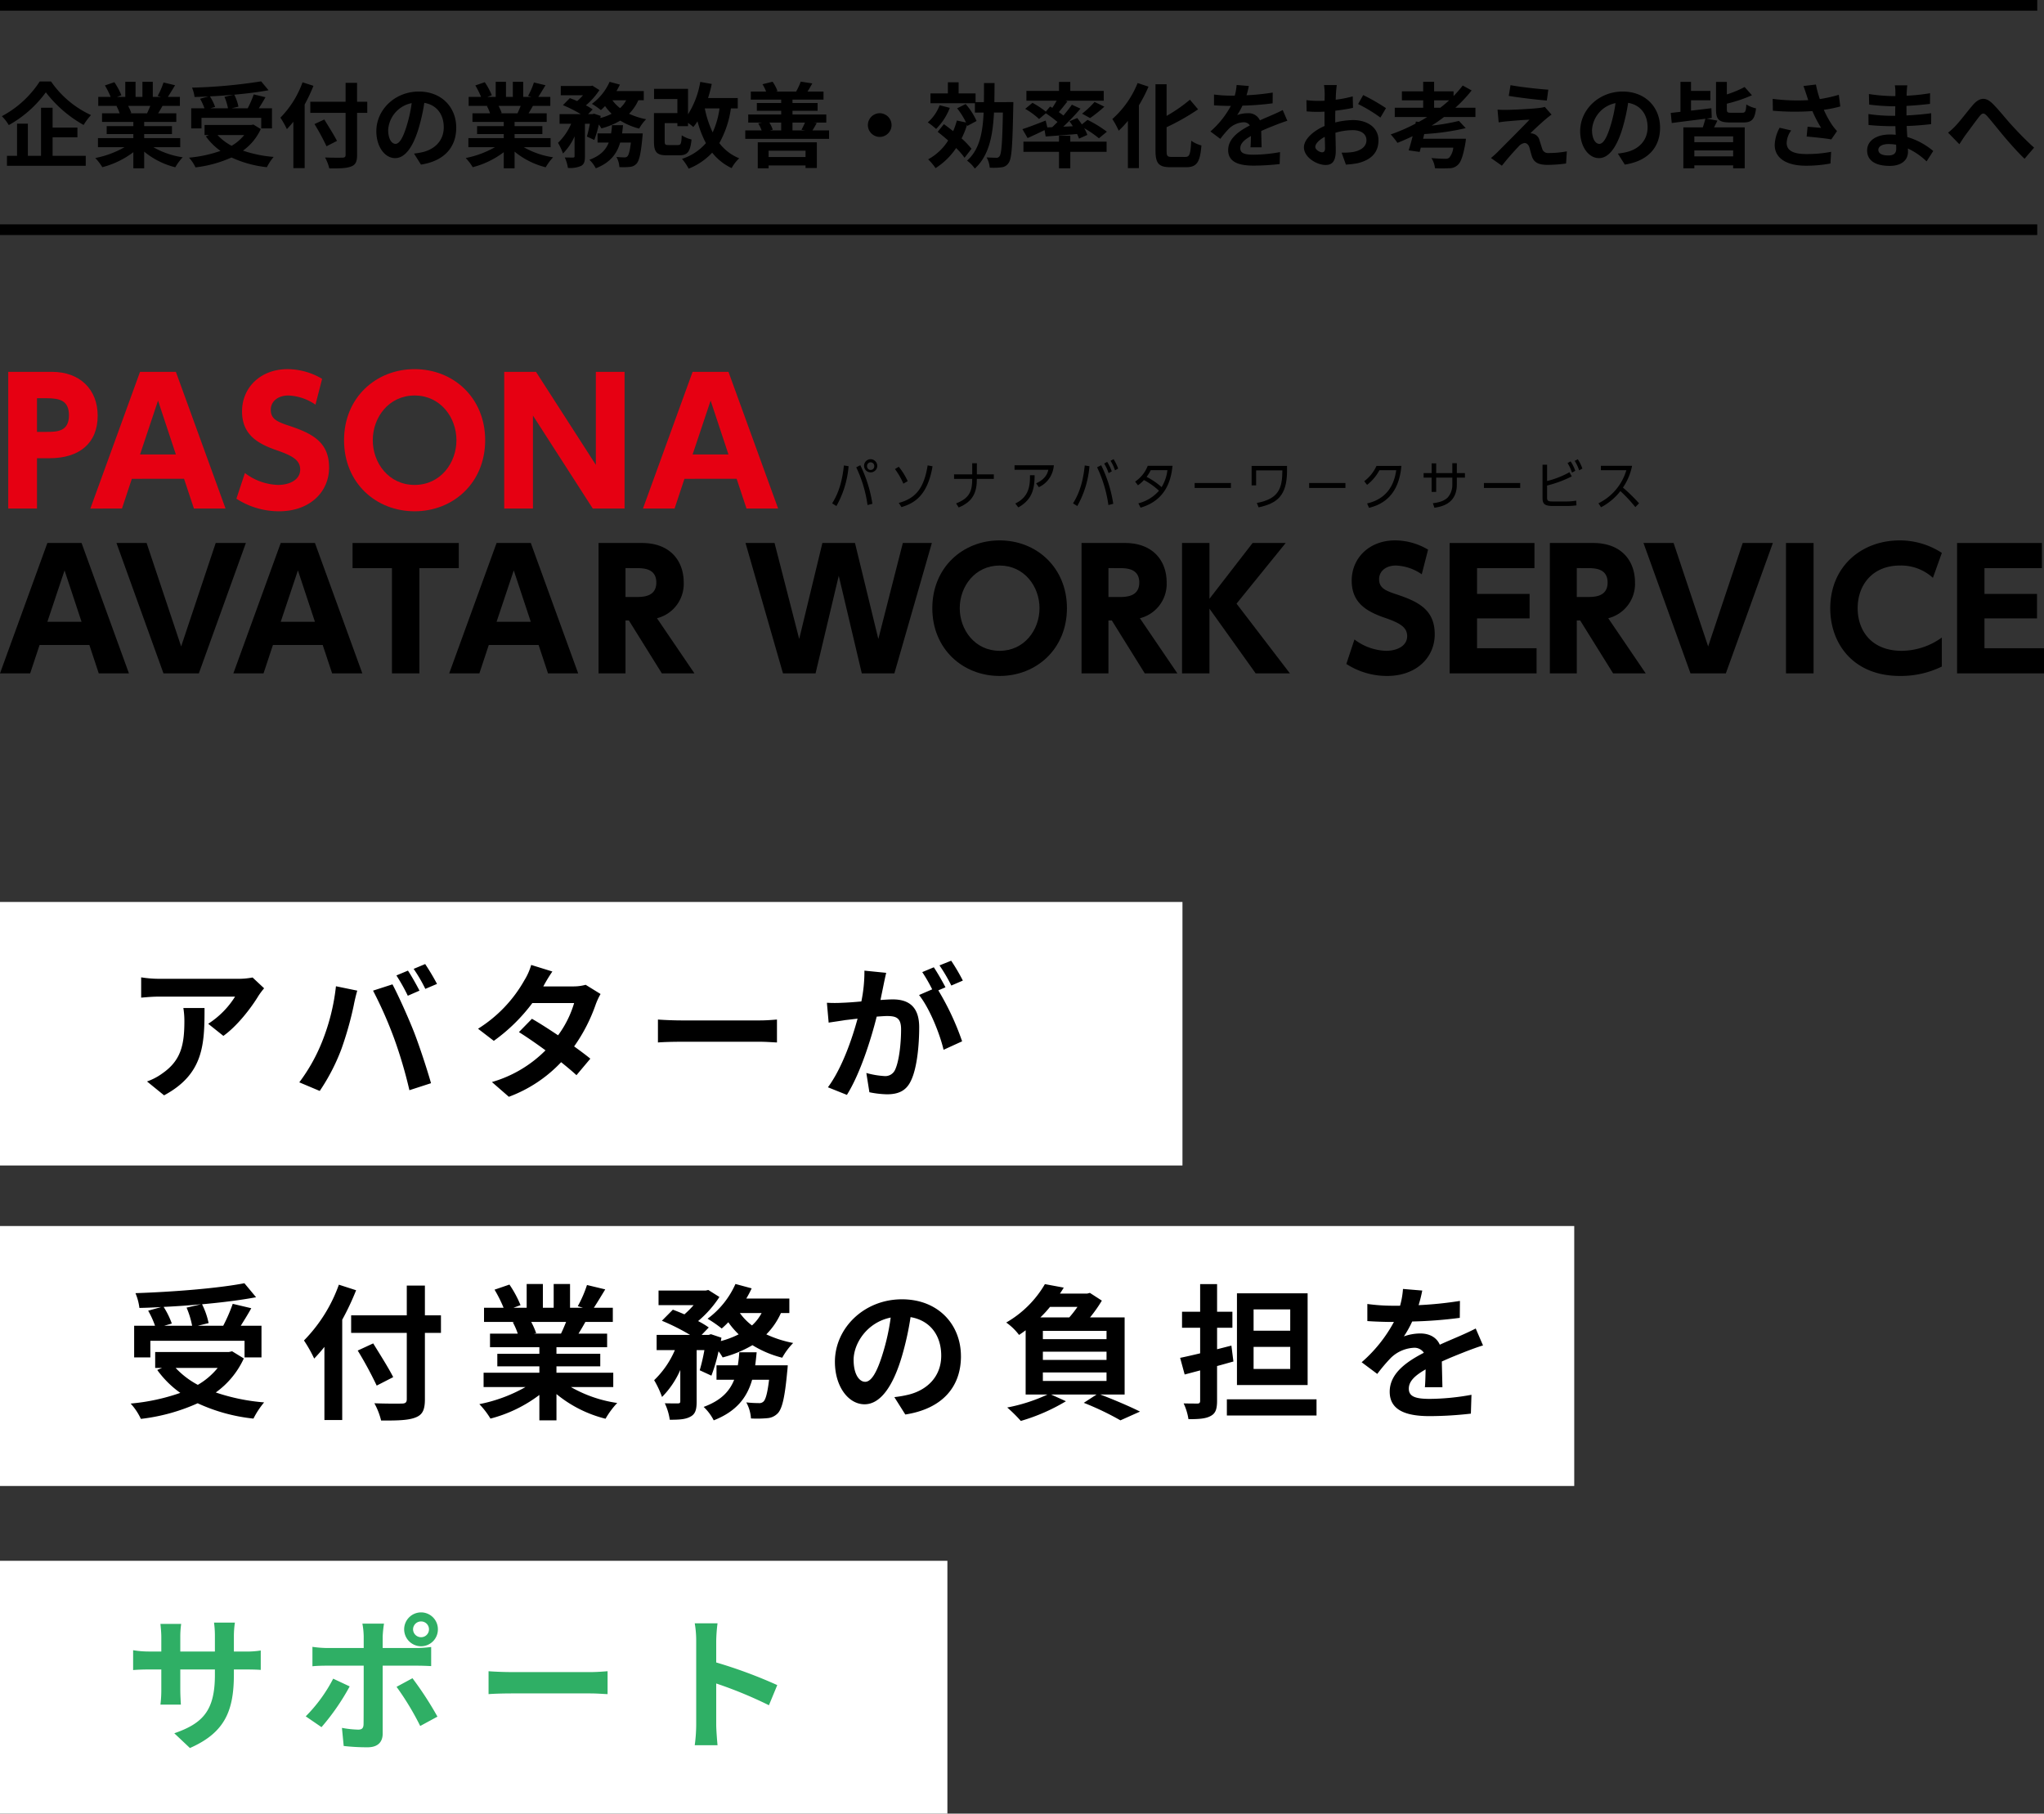 <svg xmlns="http://www.w3.org/2000/svg" xmlns:xlink="http://www.w3.org/1999/xlink" width="573.895" height="509.28" viewBox="0 0 573.895 509.28">
  <rect x="0" y="0" width="573.895" height="509.28" fill="#333333" stroke="none"/>
  <defs>
    <clipPath id="clip-path">
      <rect id="長方形_778" data-name="長方形 778" width="573.895" height="86.156" fill="#e60012"/>
    </clipPath>
  </defs>
  <g id="グループ_4757" data-name="グループ 4757" transform="translate(-347 -209.22)">
    <path id="パス_2977" data-name="パス 2977" d="M0,0H332V74H0Z" transform="translate(347 462.5)" fill="#fff"/>
    <path id="パス_2978" data-name="パス 2978" d="M39.155-27.757l-3.239-3.034a21.145,21.145,0,0,1-4.182.369H9.635a32.5,32.5,0,0,1-5-.41v5.7c1.927-.164,3.28-.287,5-.287H31a24.382,24.382,0,0,1-7.544,7.626l4.264,3.4c4.018-2.87,7.913-8.036,9.84-11.234A20.643,20.643,0,0,1,39.155-27.757ZM22.427-22.222H16.482a22.729,22.729,0,0,1,.287,3.69c0,6.724-.984,11.07-6.191,14.678A16.2,16.2,0,0,1,6.273-1.6L11.07,2.3C22.222-3.69,22.427-12.054,22.427-22.222Zm57.113-10.5L76.3-31.365a51.868,51.868,0,0,1,3.2,5.7l3.28-1.435C82-28.618,80.565-31.2,79.54-32.718Zm4.838-1.845L81.139-33.21a42.729,42.729,0,0,1,3.28,5.617l3.28-1.394A64.131,64.131,0,0,0,84.378-34.563ZM55.432-12.751a49.4,49.4,0,0,1-6.4,11.4l5.74,2.419A56.371,56.371,0,0,0,60.844-10.66,95.459,95.459,0,0,0,64.329-23c.164-.9.615-2.911.984-4.1l-5.986-1.23A59.077,59.077,0,0,1,55.432-12.751Zm20.254-.861A126.683,126.683,0,0,1,79.95.861l6.068-1.968C84.87-5.166,82.7-11.726,81.262-15.416c-1.558-3.977-4.387-10.291-6.068-13.448L69.741-27.1A114.853,114.853,0,0,1,75.686-13.612Zm44.4-18.86-5.945-1.845a16.969,16.969,0,0,1-1.886,4.264A38.069,38.069,0,0,1,99.22-16.4l4.428,3.4a49.312,49.312,0,0,0,10.824-10.619H126.2a29.1,29.1,0,0,1-4.51,9.061c-2.583-1.722-5.166-3.4-7.339-4.633L110.7-15.457c2.091,1.312,4.8,3.157,7.462,5.125a34.831,34.831,0,0,1-15.047,8.9l4.756,4.141a38.578,38.578,0,0,0,14.678-9.717c1.681,1.353,3.2,2.624,4.305,3.649l3.895-4.633c-1.189-.984-2.788-2.173-4.551-3.444a46.949,46.949,0,0,0,6.068-11.808,19.288,19.288,0,0,1,1.353-2.911l-4.182-2.583a13.018,13.018,0,0,1-3.567.451h-8.323A44.168,44.168,0,0,1,120.089-32.472Zm29.643,13.489v6.437c1.517-.123,4.264-.2,6.6-.2H178.35c1.722,0,3.813.164,4.8.2v-6.437c-1.066.082-2.87.246-4.8.246H156.333C154.2-18.737,151.208-18.86,149.732-18.983ZM213.815-32.1l-6.109-.615a41.726,41.726,0,0,1-.861,8.651c-2.091.2-4.018.328-5.289.369a39.148,39.148,0,0,1-4.387,0l.492,5.576c1.271-.2,3.4-.492,4.592-.7.738-.082,2.05-.246,3.526-.41-1.517,5.617-4.346,13.9-8.323,19.27l5.33,2.132c3.772-6.027,6.806-15.744,8.364-21.976,1.189-.082,2.214-.164,2.87-.164,2.542,0,3.977.451,3.977,3.731,0,4.059-.574,9.02-1.681,11.357a3.007,3.007,0,0,1-3.075,1.763,23.692,23.692,0,0,1-5-.861l.861,5.412a26.944,26.944,0,0,0,4.92.574c3.116,0,5.371-.9,6.724-3.772,1.763-3.567,2.337-10.209,2.337-15.047,0-5.9-3.075-7.831-7.421-7.831-.861,0-2.05.082-3.444.164.287-1.476.615-2.993.861-4.223C213.282-29.725,213.569-31.037,213.815-32.1Zm18.245-3.4-3.28,1.312a46.372,46.372,0,0,1,3.321,5.658l3.239-1.394A54.54,54.54,0,0,0,232.06-35.506Zm-4.879,1.845-3.239,1.353a45.33,45.33,0,0,1,2.788,4.838l-3.69,1.6c2.911,3.608,5.822,10.824,6.888,15.375l5.207-2.378a74.4,74.4,0,0,0-6.683-14.309l2.009-.861C229.682-29.561,228.206-32.144,227.181-33.661Z" transform="translate(382 514.5)"/>
    <g id="グループ_3011" data-name="グループ 3011" transform="translate(347 312.88)">
      <g id="グループ_1075" data-name="グループ 1075" transform="translate(0 0)" clip-path="url(#clip-path)">
        <path id="パス_1213" data-name="パス 1213" d="M215.077,35.684c1.116-1.851,2.688-4.73,3.289-10.648l1.322.206a27.262,27.262,0,0,1-3.422,11.191Zm9.928.47a35.9,35.9,0,0,0-3.172-10.6l1.145-.588A37.247,37.247,0,0,1,226.371,35.8Zm2.732-10.942a1.853,1.853,0,1,1-1.851-1.939,1.9,1.9,0,0,1,1.851,1.939m-2.865.014a1.015,1.015,0,1,0,2.027,0,1.015,1.015,0,1,0-2.027,0" transform="translate(18.572 2.01)"/>
        <path id="パス_1214" data-name="パス 1214" d="M233.666,30.009a19.784,19.784,0,0,0-2.364-4.1l1.072-.646a18.837,18.837,0,0,1,2.512,4.039Zm-1.292,5.4c4.876-1.263,7.137-4.362,8.106-10.53l1.381.249c-1.483,8.7-5.536,10.457-8.723,11.471Z" transform="translate(19.973 2.149)"/>
        <path id="パス_1215" data-name="パス 1215" d="M257.742,27.444v1.278h-4.758c0,3.775-1.1,6.389-5.111,8.019l-.72-1.146c3.98-1.5,4.525-3.745,4.525-6.873h-5.1V27.444h5.1V24.316h1.307v3.128Z" transform="translate(21.292 2.1)"/>
        <path id="パス_1216" data-name="パス 1216" d="M268.276,29.91c2.762-1.219,3.261-3.041,3.423-3.8h-9.488V24.843h11.03A7.312,7.312,0,0,1,269.04,31Zm-5.845,5.669c3.892-1.865,4.142-5.1,4.112-7.93h1.308c-.015,3.745-.646,6.829-4.582,9.032Z" transform="translate(22.642 2.146)"/>
        <path id="パス_1217" data-name="パス 1217" d="M277.328,35.686c1.116-1.85,2.688-4.729,3.289-10.647l1.322.205a27.286,27.286,0,0,1-3.422,11.192Zm9.928.47a35.888,35.888,0,0,0-3.173-10.6l1.146-.588A37.247,37.247,0,0,1,288.622,35.8Zm.059-8.973a12.845,12.845,0,0,0-1.248-2.688l.852-.47a13.616,13.616,0,0,1,1.292,2.658Zm1.791-.779a11.03,11.03,0,0,0-1.248-2.672l.852-.47A14.151,14.151,0,0,1,290,25.905Z" transform="translate(23.948 2.009)"/>
        <path id="パス_1218" data-name="パス 1218" d="M293.377,29.427a9.452,9.452,0,0,0,3.539-4.436h6.961c-.309,2.672-1.072,9.444-8.973,11.749l-.617-1.219a11.32,11.32,0,0,0,5.787-3.539,19.585,19.585,0,0,0-4.23-3,8.719,8.719,0,0,1-1.674,1.469Zm4.391-3.217a10.807,10.807,0,0,1-1.174,1.879,19.86,19.86,0,0,1,4.215,2.879,11.4,11.4,0,0,0,1.629-4.758Z" transform="translate(25.333 2.158)"/>
        <rect id="長方形_774" data-name="長方形 774" width="10.186" height="1.395" transform="translate(335.42 31.967)"/>
        <path id="パス_1219" data-name="パス 1219" d="M323.486,25.019h9.943v1.366c0,7.123-2.923,9.164-7.975,10.266l-.515-1.234c6.2-1.16,7.153-4.127,7.183-9.149h-7.373v4.2h-1.263Z" transform="translate(27.933 2.161)"/>
        <rect id="長方形_775" data-name="長方形 775" width="10.186" height="1.395" transform="translate(367.57 31.967)"/>
        <path id="パス_1220" data-name="パス 1220" d="M363.022,25.005c-.426,4.876-2.336,10.163-9.092,11.778L353.4,35.55c5.4-1.248,7.578-5.023,8.166-9.326h-4.715a12.911,12.911,0,0,1-3.467,4.112l-.793-1.028a10.979,10.979,0,0,0,3.436-4.3Z" transform="translate(30.447 2.16)"/>
        <path id="パス_1221" data-name="パス 1221" d="M376,24.315h1.263V27.1h2.276v1.263h-2.276v1.939c0,5.507-4.465,6.227-6.287,6.521l-.44-1.279c2.512-.279,3.539-1.014,4.127-1.557A5.364,5.364,0,0,0,376,30.351V28.368h-4.538v4h-1.279v-4H367.94V27.1h2.247V24.36h1.279V27.1H376Z" transform="translate(31.772 2.1)"/>
        <rect id="長方形_776" data-name="長方形 776" width="10.186" height="1.395" transform="translate(416.642 31.967)"/>
        <path id="パス_1222" data-name="パス 1222" d="M399.947,33.98c0,1.028.222,1.175,1.822,1.175h3.348a18.663,18.663,0,0,0,3.011-.236l.074,1.322a22,22,0,0,1-2.967.176h-3.628c-2.276,0-2.936-.528-2.936-2.231V24.831h1.276V29.4a25,25,0,0,0,6.287-2.467l.646,1.174a33.211,33.211,0,0,1-6.933,2.57Zm6.992-6.946a11.257,11.257,0,0,0-1.248-2.674l.866-.47a11.562,11.562,0,0,1,1.308,2.644Zm2.012-.632a11.693,11.693,0,0,0-1.248-2.658l.866-.455a11.634,11.634,0,0,1,1.293,2.615Z" transform="translate(34.426 2.011)"/>
        <path id="パス_1223" data-name="パス 1223" d="M423.479,36.579a40.17,40.17,0,0,0-4.2-4.494,16.445,16.445,0,0,1-5.434,4.539l-.719-1.117a15.065,15.065,0,0,0,7.828-9.282H413.8V24.991h8.768A16.547,16.547,0,0,1,420,31.1a47.257,47.257,0,0,1,4.524,4.42Z" transform="translate(35.674 2.158)"/>
        <path id="パス_1224" data-name="パス 1224" d="M14.447.7c7.734,0,12.794,4.87,12.794,12.317,0,7.734-5.156,11.936-13.51,11.936H10.2v14.13H2.13V.7ZM12.824,17.556c2.865,0,6.35,0,6.35-4.631,0-4.105-2.435-4.821-6.35-4.821H10.2v9.452Z" transform="translate(0.184 0.061)" fill="#e60012"/>
        <path id="パス_1225" data-name="パス 1225" d="M35,30.732l-2.769,8.355H23.355L37.3.7H47.368l13.94,38.383h-8.88l-2.769-8.355Zm12.365-6.827L42.355,8.771,37.3,23.905Z" transform="translate(2.017 0.061)" fill="#e60012"/>
        <path id="パス_1226" data-name="パス 1226" d="M83.3,9.978A14.29,14.29,0,0,0,75.712,7.4c-3.1,0-4.966,1.766-4.966,4.01,0,2.53,1.719,3.343,4.87,4.392C82.3,18,87.122,20.385,87.122,27.642c0,6.827-5.395,12.269-14.036,12.269A21.963,21.963,0,0,1,61.1,36.379l2.388-7.209A16.122,16.122,0,0,0,72.8,32.511c3.294,0,6.206-1.48,6.206-4.3,0-2.482-1.814-3.772-6.35-5.347-5.443-1.862-9.977-4.344-9.977-11.028C62.679,5.2,67.835,0,75.473,0a19.169,19.169,0,0,1,9.691,2.721Z" transform="translate(5.276 0)" fill="#e60012"/>
        <path id="パス_1227" data-name="パス 1227" d="M108.732,0c10.932,0,19.812,8.068,19.812,19.955,0,11.936-8.927,19.956-19.812,19.956-10.837,0-19.812-7.925-19.812-19.956C88.92,7.973,97.894,0,108.732,0m0,32.511c7.257,0,11.745-6.159,11.745-12.556S115.989,7.4,108.732,7.4,96.987,13.559,96.987,19.955s4.488,12.556,11.745,12.556" transform="translate(7.678 0)" fill="#e60012"/>
        <path id="パス_1228" data-name="パス 1228" d="M139.242.7l16.8,26.114V.7h8.068V39.086h-8.928l-16.8-26.114V39.086h-8.068V.7Z" transform="translate(11.253 0.061)" fill="#e60012"/>
        <path id="パス_1229" data-name="パス 1229" d="M177.822,30.732l-2.769,8.355h-8.879L180.114.7h10.073l13.94,38.383h-8.88l-2.769-8.355Zm12.365-6.827L185.174,8.771l-5.06,15.134Z" transform="translate(14.349 0.061)" fill="#e60012"/>
        <path id="パス_1230" data-name="パス 1230" d="M11.111,73.579,8.469,81.547H0l13.3-36.61H22.9l13.3,36.61H27.731L25.09,73.579ZM22.9,67.067,18.124,52.632,13.3,67.067Z" transform="translate(0 3.881)"/>
        <path id="パス_1231" data-name="パス 1231" d="M38.564,44.937l9.7,29.051,9.7-29.051h8.469l-13.2,36.61H43.3l-13.2-36.61Z" transform="translate(2.599 3.881)"/>
        <path id="パス_1232" data-name="パス 1232" d="M71.425,73.579l-2.642,7.968H60.314l13.3-36.61h9.608l13.3,36.61H88.045L85.4,73.579Zm11.793-6.512L78.438,52.632,73.611,67.067Z" transform="translate(5.208 3.881)"/>
        <path id="パス_1233" data-name="パス 1233" d="M109.881,81.547h-7.7V51.994H91.12V44.937h29.827v7.057H109.881Z" transform="translate(7.868 3.881)"/>
        <path id="パス_1234" data-name="パス 1234" d="M127.212,73.579l-2.642,7.968H116.1l13.3-36.61h9.608l13.3,36.61h-8.469l-2.641-7.968Zm11.793-6.512-4.781-14.435L129.4,67.067Z" transform="translate(10.025 3.881)"/>
        <path id="パス_1235" data-name="パス 1235" d="M166.907,44.936c7.924,0,11.7,5.055,11.7,11.066A9.934,9.934,0,0,1,171.1,66.064l10.518,15.483h-9.153L163.219,66.7h-.956V81.547H154.7V44.936Zm-4.644,7.058V60.1h2.915c1.912,0,5.737,0,5.737-4.052,0-4.008-3.643-4.053-5.691-4.053Z" transform="translate(13.359 3.881)"/>
        <path id="パス_1236" data-name="パス 1236" d="M212.348,81.547H203.2l-10.518-36.61h8.151l6.921,26.957,6.512-26.957h9.152l6.557,26.957,6.876-26.957H245l-10.519,36.61h-9.152L218.86,54.135Z" transform="translate(16.638 3.881)"/>
        <path id="パス_1237" data-name="パス 1237" d="M259.859,44.266c10.428,0,18.9,7.7,18.9,19.034,0,11.384-8.515,19.034-18.9,19.034-10.337,0-18.9-7.559-18.9-19.034,0-11.43,8.56-19.034,18.9-19.034m0,31.01c6.921,0,11.2-5.874,11.2-11.976s-4.28-11.976-11.2-11.976-11.2,5.874-11.2,11.976,4.281,11.976,11.2,11.976" transform="translate(20.807 3.823)"/>
        <path id="パス_1238" data-name="パス 1238" d="M291.725,44.936c7.924,0,11.7,5.055,11.7,11.066a9.934,9.934,0,0,1-7.513,10.063l10.518,15.483h-9.153L288.037,66.7h-.956V81.547h-7.559V44.936Zm-4.644,7.058V60.1H290c1.912,0,5.737,0,5.737-4.052,0-4.008-3.643-4.053-5.691-4.053Z" transform="translate(24.137 3.881)"/>
        <path id="パス_1239" data-name="パス 1239" d="M313.2,60.6l12.112-15.664h9.289l-13.8,17.03,14.981,19.58h-9.608L313.2,63.378V81.547h-7.7V44.937h7.7Z" transform="translate(26.381 3.881)"/>
        <path id="パス_1240" data-name="パス 1240" d="M369.14,53.782a13.629,13.629,0,0,0-7.241-2.458c-2.959,0-4.735,1.685-4.735,3.825,0,2.413,1.639,3.187,4.644,4.189,6.376,2.094,10.975,4.371,10.975,11.293,0,6.512-5.146,11.7-13.388,11.7a20.953,20.953,0,0,1-11.429-3.37l2.277-6.876a15.387,15.387,0,0,0,8.88,3.187c3.142,0,5.92-1.412,5.92-4.1,0-2.367-1.731-3.6-6.056-5.1-5.191-1.775-9.516-4.143-9.516-10.518,0-6.329,4.917-11.293,12.2-11.293a18.283,18.283,0,0,1,9.244,2.6Z" transform="translate(30.047 3.823)"/>
        <path id="パス_1241" data-name="パス 1241" d="M397.114,59.235V66.11H382.36v8.379h16.711v7.058H374.665V44.936H398.48v7.058H382.36v7.241Z" transform="translate(32.353 3.881)"/>
        <path id="パス_1242" data-name="パス 1242" d="M412.77,44.936c7.924,0,11.7,5.055,11.7,11.066a9.934,9.934,0,0,1-7.513,10.063l10.518,15.483h-9.153L409.082,66.7h-.956V81.547h-7.559V44.936Zm-4.644,7.058V60.1h2.915c1.912,0,5.737,0,5.737-4.052,0-4.008-3.643-4.053-5.691-4.053Z" transform="translate(34.589 3.881)"/>
        <path id="パス_1243" data-name="パス 1243" d="M433.221,44.937l9.7,29.051,9.7-29.051h8.469l-13.2,36.61h-9.927l-13.2-36.61Z" transform="translate(36.678 3.881)"/>
        <rect id="長方形_777" data-name="長方形 777" width="7.741" height="36.61" transform="translate(501.452 48.817)"/>
        <path id="パス_1244" data-name="パス 1244" d="M504.364,79.692a26.251,26.251,0,0,1-11.749,2.641c-13.2,0-19.58-9.153-19.58-18.988,0-11.657,8.652-19.08,19.535-19.08a21.678,21.678,0,0,1,11.795,3.507l-2.505,7.012a13.224,13.224,0,0,0-9.244-3.461c-7.7,0-11.885,5.419-11.885,11.976,0,6.375,3.916,11.976,12.385,11.976a19.467,19.467,0,0,0,11.248-3.734Z" transform="translate(40.847 3.823)"/>
        <path id="パス_1245" data-name="パス 1245" d="M528.261,59.235V66.11H513.507v8.379h16.711v7.058H505.811V44.936h23.815v7.058H513.507v7.241Z" transform="translate(43.677 3.881)"/>
      </g>
    </g>
    <path id="パス_2979" data-name="パス 2979" d="M0,0H442V73H0Z" transform="translate(347 553.5)" fill="#fff"/>
    <path id="パス_2980" data-name="パス 2980" d="M17.384-28.085A24.629,24.629,0,0,1,18.942-23H11.111l2.132-.615a23.285,23.285,0,0,0-2.3-4.674c3.485-.164,7.052-.41,10.5-.738ZM7.216-18.778H33.661V-14.1h4.756V-23H32.6c.943-1.517,2.009-3.2,2.952-4.92l-5.207-1.23A46.507,46.507,0,0,1,27.675-23H20.541l3.034-.738a21.481,21.481,0,0,0-1.845-5.289C27.183-29.52,32.472-30.176,36.9-31l-3.28-3.936c-7.462,1.435-19.8,2.419-30.586,2.788A15.429,15.429,0,0,1,4.141-28c1.968-.041,4.059-.123,6.109-.246L6.6-27.224A25.558,25.558,0,0,1,8.528-23H2.665v8.9H7.216Zm18.9,7.626A20.3,20.3,0,0,1,20.541-6.4a23.858,23.858,0,0,1-6.232-4.756Zm4.059-4.674-.9.2H8.569v4.469H10.5l-1.353.574a27.585,27.585,0,0,0,6.478,6.437A57.254,57.254,0,0,1,1.681-1.148a16.788,16.788,0,0,1,2.87,4.305A53.742,53.742,0,0,0,20.5-1.23,49.461,49.461,0,0,0,36.162,3.075a23.573,23.573,0,0,1,2.993-4.551A55.892,55.892,0,0,1,25.584-4.264a24.088,24.088,0,0,0,7.872-9.553Zm29.971-18.7a42.919,42.919,0,0,1-9.8,15.662,39.813,39.813,0,0,1,2.87,5.084c.943-.984,1.927-2.091,2.87-3.28V3.485h5V-24.682a75.308,75.308,0,0,0,3.9-8.282Zm28.659,8.61H84.3v-8.364H79.212v8.364H63.591v4.92H79.212V-2.378c0,.9-.369,1.23-1.394,1.23-.943.041-4.551.041-7.708-.082A19.42,19.42,0,0,1,72,3.608c4.51.041,7.585-.041,9.594-.82C83.558,2.05,84.3.779,84.3-2.378V-20.992h4.51ZM75.4-8.569c-1.23-2.46-3.772-6.478-5.617-9.471l-4.346,2.009a106.156,106.156,0,0,1,5.33,9.84Zm48.544-15.5c-.451,1.107-.943,2.3-1.435,3.28h-7.667l.7-.123a22.026,22.026,0,0,0-1.394-3.157ZM137.186-5.781V-9.8H121.237v-1.8h12.3v-3.526h-12.3v-1.845h14.227v-3.813h-8.036c.615-.984,1.271-2.091,1.927-3.28h7.708v-3.977h-5.33c.943-1.435,2.05-3.28,3.2-5.166l-5.125-1.23a33.028,33.028,0,0,1-2.583,5.945l1.476.451H125.05v-6.683h-4.592v6.683h-3.034v-6.683h-4.551v6.683h-3.731l2.009-.738a31.024,31.024,0,0,0-3.116-5.781l-4.182,1.435a36.752,36.752,0,0,1,2.542,5.084H100.9v3.977h8.569l-.492.082a18.424,18.424,0,0,1,1.394,3.2h-7.79v3.813H116.44v1.845H104.632V-11.6H116.44v1.8H100.778v4.018h11.767a43.075,43.075,0,0,1-12.956,4.8,22.742,22.742,0,0,1,3.116,4.059A38.892,38.892,0,0,0,116.44-3.567V3.567h4.8v-7.38a35,35,0,0,0,13.776,6.929,22.935,22.935,0,0,1,3.28-4.428,36.629,36.629,0,0,1-13-4.469Zm39.852-6.109c.164-1.189.287-2.419.41-3.649h-4.879a34.225,34.225,0,0,1-.41,3.649h-5.986v4.059h4.961c-1.271,3.2-3.649,5.822-8.569,7.626a13.791,13.791,0,0,1,2.829,3.772c6.478-2.542,9.389-6.519,10.783-11.4h4.756c-.451,3.813-.984,5.576-1.558,6.109a1.67,1.67,0,0,1-1.312.451,34.723,34.723,0,0,1-3.526-.2,10.75,10.75,0,0,1,1.312,4.51,31.328,31.328,0,0,0,4.592-.082,4.508,4.508,0,0,0,2.993-1.435c1.189-1.312,1.927-4.469,2.583-11.562.082-.574.164-1.845.164-1.845Zm1.8-14.678a12.459,12.459,0,0,1-2.706,3.485,16.077,16.077,0,0,1-3.4-3.485Zm7.79,0v-4.059h-12.1a27.484,27.484,0,0,0,1.517-2.87l-4.551-1.23a24.442,24.442,0,0,1-7.831,9.758,35.8,35.8,0,0,1,3.977,2.747,24.412,24.412,0,0,0,1.845-1.763,23.183,23.183,0,0,0,2.911,3.4,24.841,24.841,0,0,1-5,1.886l.164-.943-2.952-.984-.656.205h-1.968L164-22.509a22.945,22.945,0,0,0-2.993-1.8,30.6,30.6,0,0,0,5.986-6.765l-3.116-1.968-.738.164H149.9v4.1h9.84a25.6,25.6,0,0,1-2.583,2.583c-1.107-.492-2.255-.943-3.239-1.312L150.839-24.4a59.477,59.477,0,0,1,7.913,3.977h-9.389v4.264h5.125a25.761,25.761,0,0,1-5.822,8.446,27.322,27.322,0,0,1,2.214,4.715,24.841,24.841,0,0,0,5.125-7.585V-1.8c0,.492-.164.574-.656.615-.533,0-2.173,0-3.69-.041A16.243,16.243,0,0,1,153.053,3.4c2.542,0,4.387-.082,5.781-.861C160.269,1.8,160.6.492,160.6-1.722V-16.154h2.173a53.442,53.442,0,0,1-1.312,5.658l3.28,1.517a47.86,47.86,0,0,0,2.009-6.847A15.517,15.517,0,0,1,167.9-14.1a32.817,32.817,0,0,0,8.364-3.444,29.532,29.532,0,0,0,8.364,3.526,18.725,18.725,0,0,1,3.075-4.141,31.9,31.9,0,0,1-7.544-2.419,20.14,20.14,0,0,0,4.1-5.986Zm48.175,12.136c0-8.938-6.4-15.99-16.564-15.99-10.619,0-18.819,8.077-18.819,17.548,0,6.929,3.772,11.931,8.323,11.931,4.469,0,7.995-5.084,10.455-13.366a82.916,82.916,0,0,0,2.46-11.111c5.535.943,8.61,5.166,8.61,10.824,0,5.986-4.1,9.758-9.348,10.988a31.535,31.535,0,0,1-3.813.656l3.075,4.879C229.518.328,234.807-5.781,234.807-14.432Zm-30.135,1.025c0-4.51,3.649-10.5,10.414-11.89a61.541,61.541,0,0,1-2.173,9.922c-1.681,5.535-3.28,8.118-5,8.118C206.312-7.257,204.672-9.266,204.672-13.407Zm53.136,3.526h17.876V-7.5H257.808Zm9.717-18.409a31.646,31.646,0,0,1-2.3,2.952h-8.118a30.347,30.347,0,0,0,2.706-2.952Zm8.159,9.061H257.808v-2.337h17.876Zm0,5.822H257.808v-2.3h17.876Zm5.084,9.717V-25.338h-9.717a38.5,38.5,0,0,0,3.321-4.715l-3.362-2.173-.779.205h-7.626c.369-.574.738-1.107,1.066-1.681l-5.289-.984A29.624,29.624,0,0,1,247.517-23.9a16.108,16.108,0,0,1,3.608,3.485c.656-.451,1.271-.861,1.845-1.312V-3.69h6.15A47.657,47.657,0,0,1,247.8-.041a41.491,41.491,0,0,1,3.813,3.772A53.433,53.433,0,0,0,264.286-1.8L260.1-3.69H272.9l-3.608,2.337a79.508,79.508,0,0,1,10.291,4.92l5.494-2.46c-2.665-1.353-7.175-3.28-11.152-4.8Zm46.494-17.917H316.971v-5.986h10.291Zm0,10.742H316.971v-6.191h10.291ZM332.141-32.1H312.3V-6.355h19.844Zm-21.4,14.678L306.721-16.4v-6.027h4.3v-4.51h-4.3v-7.749h-4.756v7.749h-5.084v4.51h5.084v7.175c-2.05.492-4.018.943-5.617,1.271l1.271,4.674,4.346-1.148v8.528c0,.574-.205.779-.779.779-.533,0-2.255,0-3.854-.041a16.2,16.2,0,0,1,1.353,4.428c2.87,0,4.879-.123,6.232-.9,1.353-.7,1.8-1.886,1.8-4.264v-9.758c1.558-.41,3.075-.861,4.592-1.271ZM309.468-2.337V2.214h25.174V-2.337Zm54.858-30.545-5.412-.451a22.8,22.8,0,0,1-.82,4.715h-1.968a53.348,53.348,0,0,1-7.216-.492v4.8c2.255.164,5.248.246,6.929.246h.533a40.237,40.237,0,0,1-9.061,11.316l4.387,3.28a47.207,47.207,0,0,1,3.813-4.51,9.987,9.987,0,0,1,6.4-2.829,3.155,3.155,0,0,1,2.87,1.394c-4.674,2.419-9.594,5.7-9.594,10.947,0,5.289,4.756,6.847,11.193,6.847a102.563,102.563,0,0,0,11.6-.7l.164-5.289A67.072,67.072,0,0,1,366.5-2.46c-4.018,0-5.945-.615-5.945-2.87,0-2.05,1.64-3.649,4.715-5.412-.041,1.8-.082,3.772-.2,5h4.92c-.041-1.886-.123-4.92-.164-7.216,2.5-1.148,4.838-2.05,6.683-2.788,1.394-.533,3.567-1.353,4.879-1.722l-2.05-4.756c-1.517.779-2.952,1.435-4.551,2.132-1.681.738-3.4,1.435-5.535,2.419-.9-2.091-2.952-3.157-5.453-3.157a13.892,13.892,0,0,0-4.633.82A28.631,28.631,0,0,0,361.5-24.19a122.136,122.136,0,0,0,13.366-1.025l.041-4.756a103.8,103.8,0,0,1-11.6,1.189A39.224,39.224,0,0,0,364.326-32.882Z" transform="translate(382 604.5)"/>
    <path id="パス_2974" data-name="パス 2974" d="M11.154-22.126A28.668,28.668,0,0,1,.52-12.376a13.028,13.028,0,0,1,1.95,2.5,32.213,32.213,0,0,0,10.4-9.2A34.8,34.8,0,0,0,23.478-9.906a16.861,16.861,0,0,1,2.08-2.782,27.643,27.643,0,0,1-11.232-9.438ZM14.768-6.448h6.968v-2.73H14.768v-5.564h-3.25V-1.248H7.826V-10.27H4.784v9.022H1.95V1.56H24.076V-1.248H14.768ZM42.2-15.262c-.286.7-.6,1.456-.91,2.08H36.426l.442-.078a13.967,13.967,0,0,0-.884-2Zm8.4,11.6V-6.214H40.482V-7.358h7.8V-9.594h-7.8v-1.17H49.5v-2.418h-5.1c.39-.624.806-1.326,1.222-2.08h4.888v-2.522h-3.38c.6-.91,1.3-2.08,2.028-3.276l-3.25-.78a20.944,20.944,0,0,1-1.638,3.77l.936.286H42.9v-4.238H39.988v4.238H38.064v-4.238H35.178v4.238H32.812l1.274-.468a19.674,19.674,0,0,0-1.976-3.666l-2.652.91a23.306,23.306,0,0,1,1.612,3.224H27.586v2.522H33.02l-.312.052a11.683,11.683,0,0,1,.884,2.028h-4.94v2.418H37.44v1.17H29.952v2.236H37.44v1.144H27.508v2.548H34.97A27.316,27.316,0,0,1,26.754-.624,14.422,14.422,0,0,1,28.73,1.95a24.663,24.663,0,0,0,8.71-4.212V2.262h3.042v-4.68a22.193,22.193,0,0,0,8.736,4.394A14.544,14.544,0,0,1,51.3-.832a23.228,23.228,0,0,1-8.242-2.834ZM63.024-17.81a15.619,15.619,0,0,1,.988,3.224H59.046l1.352-.39a14.766,14.766,0,0,0-1.456-2.964c2.21-.1,4.472-.26,6.656-.468Zm-6.448,5.9h16.77v2.964h3.016v-5.642H72.67c.6-.962,1.274-2.028,1.872-3.12l-3.3-.78a29.493,29.493,0,0,1-1.69,3.9H65.026l1.924-.468a13.622,13.622,0,0,0-1.17-3.354c3.458-.312,6.812-.728,9.62-1.248l-2.08-2.5a145.546,145.546,0,0,1-19.4,1.768,9.784,9.784,0,0,1,.7,2.626c1.248-.026,2.574-.078,3.874-.156l-2.314.65a16.208,16.208,0,0,1,1.222,2.678H53.69v5.642h2.886ZM68.562-7.072a12.873,12.873,0,0,1-3.536,3.016,15.129,15.129,0,0,1-3.952-3.016Zm2.574-2.964-.572.13H57.434v2.834h1.222l-.858.364a17.493,17.493,0,0,0,4.108,4.082,36.307,36.307,0,0,1-8.84,1.9A10.646,10.646,0,0,1,54.886,2,34.08,34.08,0,0,0,65-.78a31.366,31.366,0,0,0,9.932,2.73,14.949,14.949,0,0,1,1.9-2.886A35.444,35.444,0,0,1,68.224-2.7a15.275,15.275,0,0,0,4.992-6.058ZM84.942-21.892a27.217,27.217,0,0,1-6.214,9.932,25.246,25.246,0,0,1,1.82,3.224c.6-.624,1.222-1.326,1.82-2.08V2.21H85.54V-15.652A47.758,47.758,0,0,0,88.01-20.9Zm18.174,5.46h-2.86v-5.3H97.032v5.3H87.126v3.12h9.906v11.8c0,.572-.234.78-.884.78C95.55-.7,93.262-.7,91.26-.78a12.315,12.315,0,0,1,1.2,3.068c2.86.026,4.81-.026,6.084-.52,1.248-.468,1.716-1.274,1.716-3.276v-11.8h2.86Zm-8.5,11c-.78-1.56-2.392-4.108-3.562-6.006L88.3-10.166a67.316,67.316,0,0,1,3.38,6.24ZM128.1-9.152c0-5.668-4.056-10.14-10.5-10.14-6.734,0-11.934,5.122-11.934,11.128,0,4.394,2.392,7.566,5.278,7.566,2.834,0,5.07-3.224,6.63-8.476a52.581,52.581,0,0,0,1.56-7.046c3.51.6,5.46,3.276,5.46,6.864,0,3.8-2.6,6.188-5.928,6.968a20,20,0,0,1-2.418.416l1.95,3.094C124.748.208,128.1-3.666,128.1-9.152Zm-19.11.65a8.184,8.184,0,0,1,6.6-7.54,39.027,39.027,0,0,1-1.378,6.292c-1.066,3.51-2.08,5.148-3.172,5.148C110.032-4.6,108.992-5.876,108.992-8.5Zm37.206-6.76c-.286.7-.6,1.456-.91,2.08h-4.862l.442-.078a13.967,13.967,0,0,0-.884-2Zm8.4,11.6V-6.214H144.482V-7.358h7.8V-9.594h-7.8v-1.17H153.5v-2.418h-5.1c.39-.624.806-1.326,1.222-2.08h4.888v-2.522h-3.38c.6-.91,1.3-2.08,2.028-3.276l-3.25-.78a20.943,20.943,0,0,1-1.638,3.77l.936.286H146.9v-4.238h-2.912v4.238h-1.924v-4.238h-2.886v4.238h-2.366l1.274-.468a19.674,19.674,0,0,0-1.976-3.666l-2.652.91a23.307,23.307,0,0,1,1.612,3.224h-3.484v2.522h5.434l-.312.052a11.682,11.682,0,0,1,.884,2.028h-4.94v2.418h8.788v1.17h-7.488v2.236h7.488v1.144h-9.932v2.548h7.462a27.316,27.316,0,0,1-8.216,3.042A14.421,14.421,0,0,1,132.73,1.95a24.663,24.663,0,0,0,8.71-4.212V2.262h3.042v-4.68a22.193,22.193,0,0,0,8.736,4.394A14.543,14.543,0,0,1,155.3-.832a23.228,23.228,0,0,1-8.242-2.834ZM174.668-7.54c.1-.754.182-1.534.26-2.314h-3.094a21.707,21.707,0,0,1-.26,2.314h-3.8v2.574h3.146c-.806,2.028-2.314,3.692-5.434,4.836a8.745,8.745,0,0,1,1.794,2.392c4.108-1.612,5.954-4.134,6.838-7.228h3.016c-.286,2.418-.624,3.536-.988,3.874a1.059,1.059,0,0,1-.832.286,22.019,22.019,0,0,1-2.236-.13,6.817,6.817,0,0,1,.832,2.86,19.866,19.866,0,0,0,2.912-.052,2.859,2.859,0,0,0,1.9-.91c.754-.832,1.222-2.834,1.638-7.332.052-.364.1-1.17.1-1.17Zm1.144-9.308a7.9,7.9,0,0,1-1.716,2.21,10.2,10.2,0,0,1-2.158-2.21Zm4.94,0v-2.574h-7.67a17.434,17.434,0,0,0,.962-1.82l-2.886-.78a15.5,15.5,0,0,1-4.966,6.188,22.705,22.705,0,0,1,2.522,1.742,15.481,15.481,0,0,0,1.17-1.118,14.7,14.7,0,0,0,1.846,2.158,15.753,15.753,0,0,1-3.172,1.2l.1-.6-1.872-.624-.416.13h-1.248l1.274-1.326a14.55,14.55,0,0,0-1.9-1.144,19.408,19.408,0,0,0,3.8-4.29l-1.976-1.248-.468.1h-8.4v2.6h6.24a16.236,16.236,0,0,1-1.638,1.638c-.7-.312-1.43-.6-2.054-.832l-1.95,1.976a37.718,37.718,0,0,1,5.018,2.522h-5.954v2.7h3.25a16.336,16.336,0,0,1-3.692,5.356,17.326,17.326,0,0,1,1.4,2.99,15.753,15.753,0,0,0,3.25-4.81v5.564c0,.312-.1.364-.416.39-.338,0-1.378,0-2.34-.026a10.3,10.3,0,0,1,.884,2.938,7.669,7.669,0,0,0,3.666-.546c.91-.468,1.118-1.3,1.118-2.7v-9.152h1.378a33.886,33.886,0,0,1-.832,3.588l2.08.962a30.35,30.35,0,0,0,1.274-4.342,9.84,9.84,0,0,1,.728,1.092,20.811,20.811,0,0,0,5.3-2.184,18.727,18.727,0,0,0,5.3,2.236,11.875,11.875,0,0,1,1.95-2.626,20.231,20.231,0,0,1-4.784-1.534,12.772,12.772,0,0,0,2.6-3.8ZM202.02-14.56A23.652,23.652,0,0,1,200.1-7.826a28.433,28.433,0,0,1-2.21-6.734Zm5.122,0v-2.912H198.8a38.264,38.264,0,0,0,1.04-3.952L196.612-22a24.6,24.6,0,0,1-3.432,9.1v-7.15h-9.542v2.86h6.552v3.952h-6.578v7.956c0,3.068.832,3.9,3.666,3.9h3.38c2.34,0,3.146-.91,3.51-4.446a8.734,8.734,0,0,1-2.756-1.17c-.1,2.366-.26,2.73-1.04,2.73H187.72c-.936,0-1.092-.13-1.092-1.04v-5.122h3.562v.858h2.99V-10.5a14.8,14.8,0,0,1,1.482,1.17,12.832,12.832,0,0,0,1.17-1.612A28.974,28.974,0,0,0,198.2-4.81,14.96,14.96,0,0,1,191.49-.39a16.14,16.14,0,0,1,1.872,2.756,18.342,18.342,0,0,0,6.6-4.5,15.279,15.279,0,0,0,5.46,4.342,10.575,10.575,0,0,1,2.132-2.756,13.313,13.313,0,0,1-5.59-4.264,27.737,27.737,0,0,0,3.25-9.75ZM226.174-2.678V-.91H215.8V-2.678Zm-13.416,4.94H215.8V1.456h10.374v.728h3.172V-5.044H212.758Zm6.578-12.844v2.21h-3.172l.806-.208a8.681,8.681,0,0,0-.962-2Zm6.682,0c-.286.65-.676,1.456-.988,2.028l1.118.182h-3.64v-2.21Zm2.08,2.21c.364-.546.754-1.248,1.222-2.08l-.884-.13H232v-2.262h-9.49v-1.04h7.046v-2.184h-7.046v-.962h8.71v-2.262h-4.5c.416-.624.858-1.4,1.352-2.288l-3.25-.494a18.626,18.626,0,0,1-1.274,2.756l.13.026h-5.824l.442-.13a11.126,11.126,0,0,0-1.378-2.626l-2.834.7a11.6,11.6,0,0,1,1.014,2.054h-4.29v2.262h8.528v.962H212.5v2.184h6.838v1.04H210.08v2.262h3.926l-1.118.234a11.556,11.556,0,0,1,.962,1.976h-4.6v2.366h23.53V-8.372ZM247-13.208a3.351,3.351,0,0,0-3.328,3.328A3.351,3.351,0,0,0,247-6.552a3.351,3.351,0,0,0,3.328-3.328A3.351,3.351,0,0,0,247-13.208Zm16.822-2.236a12.031,12.031,0,0,1-3.328,4.81,21.558,21.558,0,0,1,2.34,1.846,17.085,17.085,0,0,0,3.848-5.928Zm8.944,12.22a23.22,23.22,0,0,0-2.782-2.912,23.622,23.622,0,0,0,1.534-3.8l.1.286,2.574-1.378a18.8,18.8,0,0,0-3.068-4.758l-2.392,1.2a21.073,21.073,0,0,1,2.5,3.978l-2.574-.546a21.309,21.309,0,0,1-1.04,2.99c-.884-.7-1.768-1.378-2.6-1.976l-1.742,2.158c.936.728,1.95,1.56,2.938,2.444A15.187,15.187,0,0,1,260.6-.26a16.639,16.639,0,0,1,2.08,2.47,19.548,19.548,0,0,0,5.772-5.642A20.41,20.41,0,0,1,270.816-.7Zm6.422-13.1c.026-1.716.052-3.51.052-5.356h-2.964c0,1.872,0,3.666-.026,5.356h-2.34v-2.444h-4.758v-3.12h-3.016v3.12h-4.888v2.756h12.48v2.626h2.444c-.26,5.824-1.2,10.426-4.654,13.494A9.394,9.394,0,0,1,273.7,2.34c3.926-3.588,5.044-9.048,5.382-15.73h2.5c-.156,8.372-.39,11.544-.936,12.246a.959.959,0,0,1-.91.442c-.494,0-1.56-.026-2.73-.1a7.135,7.135,0,0,1,.884,2.886,18.335,18.335,0,0,0,3.3-.1A2.627,2.627,0,0,0,283.218.7c.858-1.17,1.066-4.966,1.274-15.652.026-.39.026-1.378.026-1.378Zm14.872,7.1-.468-1.924c-2.392.936-4.888,1.9-6.526,2.418l1.456,2.5c1.4-.624,3.12-1.43,4.758-2.236l.312,1.794c2.5-.182,5.668-.416,8.814-.7a10.065,10.065,0,0,1,.546,1.3l2.34-1.04A10.74,10.74,0,0,0,304.408-9a28.685,28.685,0,0,1,4.134,2.834l2.236-1.846a33.04,33.04,0,0,0-5.434-3.328l-1.586,1.274c-.416-.624-.884-1.248-1.3-1.794l-2.184.91c.312.442.65.91.936,1.4l-2.678.13a63.218,63.218,0,0,0,4.836-5.07L300.95-15.6c-.65.936-1.482,1.976-2.366,3.042-.39-.312-.832-.624-1.3-.962.754-.884,1.612-1.95,2.418-2.99l-.572-.208h10.764v-2.756h-9.386V-22h-3.172v2.522h-9.152v2.756h8.5c-.364.65-.806,1.378-1.222,2l-.624-.364-1.2,1.43a25.925,25.925,0,0,0-3.744-2.47l-2.054,1.69a20.488,20.488,0,0,1,3.9,2.86l1.9-1.612a35.766,35.766,0,0,1,3.276,2.444c-.494.494-.988.988-1.482,1.456Zm12.012-2.626a38.363,38.363,0,0,0,4-3.2L307.32-16.38a23.62,23.62,0,0,1-3.51,3.3ZM300.508-6.89h-3.172v1.664h-9.984v2.86h9.984V2.262h3.172V-2.366H310.7v-2.86H300.508Zm18.9-14.794a26.868,26.868,0,0,1-7.1,10.114,22.683,22.683,0,0,1,1.794,3.276,29.457,29.457,0,0,0,2.574-2.756V2.21h3.094V-15.418a41.874,41.874,0,0,0,2.7-5.252ZM328.978-.936c-1.248,0-1.43-.26-1.43-1.794V-9.282a62.983,62.983,0,0,0,8.84-5.018L334.1-17a44.222,44.222,0,0,1-6.552,4.55v-8.892h-3.12v18.59c0,3.666.936,4.706,4.212,4.706h4.446c3.068,0,3.874-1.638,4.238-6.11a8.927,8.927,0,0,1-2.86-1.326c-.208,3.666-.416,4.55-1.664,4.55Zm21.658-19.916-3.432-.286a14.454,14.454,0,0,1-.52,2.99h-1.248a33.831,33.831,0,0,1-4.576-.312v3.042c1.43.1,3.328.156,4.394.156h.338a25.517,25.517,0,0,1-5.746,7.176l2.782,2.08a29.936,29.936,0,0,1,2.418-2.86A6.333,6.333,0,0,1,349.1-10.66a2,2,0,0,1,1.82.884c-2.964,1.534-6.084,3.614-6.084,6.942,0,3.354,3.016,4.342,7.1,4.342a65.04,65.04,0,0,0,7.358-.442l.1-3.354a42.534,42.534,0,0,1-7.384.728c-2.548,0-3.77-.39-3.77-1.82,0-1.3,1.04-2.314,2.99-3.432-.026,1.144-.052,2.392-.13,3.172h3.12c-.026-1.2-.078-3.12-.1-4.576,1.586-.728,3.068-1.3,4.238-1.768.884-.338,2.262-.858,3.094-1.092l-1.3-3.016c-.962.494-1.872.91-2.886,1.352-1.066.468-2.158.91-3.51,1.534a3.521,3.521,0,0,0-3.458-2,8.81,8.81,0,0,0-2.938.52,18.153,18.153,0,0,0,1.482-2.652,77.452,77.452,0,0,0,8.476-.65l.026-3.016a65.823,65.823,0,0,1-7.358.754A24.864,24.864,0,0,0,350.636-20.852Zm24.7-.26h-3.588a20.924,20.924,0,0,1,.182,2.288c0,.442,0,1.2-.026,2.106-.52.026-1.04.052-1.508.052a28.831,28.831,0,0,1-3.588-.208l.052,3.146a31.876,31.876,0,0,0,3.64.13c.416,0,.884-.026,1.378-.052v2.184c0,.6,0,1.222.026,1.846-3.2,1.378-5.8,3.744-5.8,6.006,0,2.756,3.562,4.94,6.084,4.94,1.716,0,2.86-.858,2.86-4.082,0-.884-.052-2.912-.1-4.966a17.529,17.529,0,0,1,4.888-.728c2.262,0,3.822,1.04,3.822,2.808,0,1.9-1.664,2.938-3.77,3.328a20.02,20.02,0,0,1-3.2.182l1.2,3.354A23.806,23.806,0,0,0,381.29.806c4.134-1.04,5.746-3.354,5.746-6.422,0-3.588-3.146-5.668-7.15-5.668a21.543,21.543,0,0,0-4.992.676v-.962c0-.754,0-1.56.026-2.34,1.69-.208,3.484-.468,4.966-.806l-.078-3.224a31.844,31.844,0,0,1-4.784.936c.026-.65.052-1.274.078-1.846C375.154-19.526,375.258-20.644,375.336-21.112Zm7.41,2.808-1.43,2.522a41.366,41.366,0,0,1,6.266,3.8l1.56-2.652A54.332,54.332,0,0,0,382.746-18.3ZM369.3-3.744c0-.91,1.066-1.976,2.652-2.834.052,1.4.078,2.6.078,3.25,0,.884-.364,1.092-.832,1.092C370.526-2.236,369.3-2.938,369.3-3.744Zm33.358-11v-2.08h4.212c-.78.728-1.612,1.4-2.47,2.08Zm11.6,2.6v-2.6h-5.642a38.3,38.3,0,0,0,4.576-4.862l-2.5-1.378a33.849,33.849,0,0,1-2.574,2.964v-1.326h-5.46v-2.678h-3.068v2.678h-5.98v2.522h5.98v2.08h-7.982v2.6h9.1c-.754.468-1.534.936-2.34,1.378l-.832-.1-.13.6a49.586,49.586,0,0,1-6.942,3.016,19.907,19.907,0,0,1,1.9,2.366c1.43-.572,2.86-1.2,4.264-1.872-.364,1.482-.754,2.886-1.118,3.978l3.094.442.312-1.2h9.126a5.306,5.306,0,0,1-1.17,2.86,1.92,1.92,0,0,1-1.144.26c-.676,0-2.314-.052-3.822-.208a6.5,6.5,0,0,1,.988,2.86,31.938,31.938,0,0,0,3.9,0,3.4,3.4,0,0,0,2.5-.91c.884-.78,1.508-2.548,2.132-6.058a10.548,10.548,0,0,0,.156-1.3H399.568l.312-1.326a66.427,66.427,0,0,0,11.648-1.664l-1.9-2.028a57.679,57.679,0,0,1-7.67,1.326c1.2-.754,2.366-1.56,3.484-2.418Zm9.854-8.944-.494,3.016c3.094.52,7.956,1.092,10.686,1.3l.416-3.042C432.016-19.994,427.024-20.54,424.112-21.086Zm11.518,8.268-1.9-2.158a8.333,8.333,0,0,1-1.482.286c-2.158.286-8.06.546-9.282.546a23.013,23.013,0,0,1-2.5-.078l.312,3.588c.546-.078,1.326-.208,2.236-.286,1.482-.13,4.6-.416,6.422-.468-2.366,2.5-7.7,7.8-9.022,9.152-.7.676-1.326,1.222-1.794,1.612l3.068,2.158c1.794-2.288,3.744-4.42,4.628-5.33a2.76,2.76,0,0,1,1.716-1.04c.52,0,1.092.338,1.378,1.248.182.65.494,1.872.754,2.652.65,1.69,1.976,2.236,4.446,2.236a37.97,37.97,0,0,0,5.1-.39L439.92-2.5a26.814,26.814,0,0,1-5.1.468A1.653,1.653,0,0,1,433-3.25c-.234-.676-.52-1.664-.754-2.366a2.469,2.469,0,0,0-1.56-1.768,2.854,2.854,0,0,0-.988-.182c.624-.676,3.042-2.912,4.238-3.926C434.408-11.882,434.954-12.35,435.63-12.818ZM466.1-9.152c0-5.668-4.056-10.14-10.5-10.14-6.734,0-11.934,5.122-11.934,11.128,0,4.394,2.392,7.566,5.278,7.566,2.834,0,5.07-3.224,6.63-8.476a52.579,52.579,0,0,0,1.56-7.046c3.51.6,5.46,3.276,5.46,6.864,0,3.8-2.6,6.188-5.928,6.968a20,20,0,0,1-2.418.416l1.95,3.094C462.748.208,466.1-3.666,466.1-9.152Zm-19.11.65a8.184,8.184,0,0,1,6.6-7.54,39.025,39.025,0,0,1-1.378,6.292c-1.066,3.51-2.08,5.148-3.172,5.148C448.032-4.6,446.992-5.876,446.992-8.5ZM486.616-5.07H475.722V-6.708h10.894ZM475.722-1.092V-2.756h10.894v1.664ZM479.128-11.7l1.482-.182-.1-2.73c-1.9.234-3.874.468-5.72.676v-2.912h5.434v-2.626h-5.434v-2.548h-2.964V-13.6l-2.73.312.286,2.834c2.574-.338,6.032-.78,9.438-1.2-.182.7-.442,1.612-.728,2.418h-5.46V2.262h3.094V1.43h10.894v.832h3.25V-9.23H481.26c.286-.572.624-1.222.936-1.9Zm6.942-1.638c-1.066,0-1.222-.13-1.222-1.014v-1.534a40.749,40.749,0,0,0,7.046-2.366l-2.054-2.314a29.815,29.815,0,0,1-4.992,2.08V-22h-3.042v7.644c0,2.834.728,3.744,3.874,3.744h3.8c2.366,0,3.2-.858,3.562-3.952a9.381,9.381,0,0,1-2.73-1.092c-.1,1.95-.286,2.314-1.118,2.314Zm21.112-5.122c.156.442.312.988.52,1.586a54.428,54.428,0,0,1-9.984-.364l.052,3.328a69.721,69.721,0,0,0,11.1.1A34.164,34.164,0,0,0,511.316-9.1c-.806-.052-2.522-.208-3.8-.312l-.26,2.756c2.184.182,5.46.52,6.916.806l1.612-2.34a16.393,16.393,0,0,1-1.4-1.742,28.479,28.479,0,0,1-2.314-4.238,34.579,34.579,0,0,0,4.628-.936l-.416-3.276a39.154,39.154,0,0,1-5.33,1.2,30.409,30.409,0,0,1-1.092-4.082l-3.51.416C506.688-19.994,506.974-19.058,507.182-18.46ZM502.918-8.372l-3.25-.754A10.642,10.642,0,0,0,498.29-4.29c0,3.744,3.354,5.8,8.658,5.824A36.68,36.68,0,0,0,513.942.91l.182-3.276a35.909,35.909,0,0,1-6.968.624c-3.562,0-5.512-.936-5.512-3.12A6.264,6.264,0,0,1,502.918-8.372Zm24.466,5.434c0-.884,1.014-1.612,2.86-1.612a14.439,14.439,0,0,1,2.132.182c.026.468.026.832.026,1.118,0,1.508-.91,1.9-2.288,1.9C528.32-1.352,527.384-1.95,527.384-2.938Zm8.138-18.1h-3.51a10.452,10.452,0,0,1,.156,1.794v1.222h-1.014a48.541,48.541,0,0,1-6.422-.572l.078,2.964a59.769,59.769,0,0,0,6.37.468h.962c-.026.884-.026,1.82-.026,2.678h-1.248a45.943,45.943,0,0,1-6.266-.494l.026,3.068c1.716.208,4.68.338,6.188.338h1.352c.026.78.052,1.612.1,2.418-.52-.052-1.066-.078-1.612-.078-4,0-6.422,1.846-6.422,4.472,0,2.756,2.184,4.342,6.344,4.342,3.432,0,5.122-1.716,5.122-3.926,0-.286,0-.6-.026-.962A19.929,19.929,0,0,1,540.93.312L542.8-2.6a20.356,20.356,0,0,0-7.28-3.926c-.078-1.04-.13-2.106-.182-3.094,2.5-.078,4.524-.26,6.864-.52l.026-3.068c-2.106.286-4.316.494-6.942.624v-2.678c2.522-.13,4.888-.364,6.6-.572l.026-2.99a54.491,54.491,0,0,1-6.578.7c0-.416,0-.806.026-1.066A17.56,17.56,0,0,1,535.522-21.034Zm11.44,13.286,3.172,3.25c.442-.676,1.04-1.612,1.638-2.47,1.118-1.482,2.964-4.056,4-5.356.754-.962,1.248-1.092,2.158-.078,1.222,1.378,3.172,3.848,4.784,5.772,1.638,1.924,3.848,4.446,5.72,6.214l2.678-3.12c-2.47-2.21-4.68-4.55-6.344-6.37-1.534-1.664-3.614-4.342-5.382-6.058-1.9-1.846-3.588-1.664-5.408.39-1.612,1.872-3.614,4.55-4.81,5.8A17.4,17.4,0,0,1,546.962-7.748Z" transform="translate(347 254.22)"/>
    <path id="パス_2975" data-name="パス 2975" d="M0,0H572V3H0Z" transform="translate(347 272.22)"/>
    <path id="パス_2976" data-name="パス 2976" d="M0,0H572V3H0Z" transform="translate(347 209.22)"/>
    <path id="パス_2981" data-name="パス 2981" d="M0,0H266V71H0Z" transform="translate(347 647.5)" fill="#fff"/>
    <path id="パス_2982" data-name="パス 2982" d="M30.668-18.122v-1.353H33.7c2.173,0,3.608.041,4.51.123v-5.453a24.3,24.3,0,0,1-4.51.287H30.668v-4.305a25.83,25.83,0,0,1,.287-3.813H25.092a27.056,27.056,0,0,1,.246,3.813v4.305H15.621v-4.059a25.058,25.058,0,0,1,.246-3.69H10.045c.123,1.23.246,2.5.246,3.69v4.059H6.806a26.632,26.632,0,0,1-4.428-.369v5.576c.9-.082,2.378-.164,4.428-.164h3.485V-13.9a33.158,33.158,0,0,1-.246,4.3h5.74c-.041-.82-.164-2.5-.164-4.3v-5.576h9.717v1.558c0,10.086-3.485,13.612-11.4,16.359l4.387,4.141C28.208-1.763,30.668-7.954,30.668-18.122ZM80.975-30.75a2.24,2.24,0,0,1,2.255-2.214,2.2,2.2,0,0,1,2.214,2.214,2.2,2.2,0,0,1-2.214,2.214A2.24,2.24,0,0,1,80.975-30.75Zm-2.5,0a4.759,4.759,0,0,0,4.756,4.756,4.725,4.725,0,0,0,4.715-4.756,4.725,4.725,0,0,0-4.715-4.756A4.759,4.759,0,0,0,78.474-30.75Zm-5.658-1.6H66.748a21.239,21.239,0,0,1,.369,3.567v3.28H56.7a31.217,31.217,0,0,1-3.977-.328v5.453c1.148-.123,2.747-.164,3.977-.164H67.117v.041c0,1.927,0,14.924-.041,16.441-.041,1.066-.451,1.476-1.517,1.476a28.357,28.357,0,0,1-4.551-.492L61.5,2.009a59.2,59.2,0,0,0,6.683.369c2.911,0,4.264-1.476,4.264-3.854V-20.541h9.594c1.107,0,2.706.041,4.018.123v-5.371A33.183,33.183,0,0,1,82-25.5H72.447v-3.28A33.236,33.236,0,0,1,72.816-32.349Zm-9.635,17.63-4.633-2.173A42.725,42.725,0,0,1,50.84-6.314L55.268-3.28A64.351,64.351,0,0,0,63.181-14.719Zm17.63-2.3L76.342-14.6A77.845,77.845,0,0,1,82.984-3.608l4.838-2.624A95.3,95.3,0,0,0,80.811-17.015Zm21.361-1.968v6.437c1.517-.123,4.264-.2,6.6-.2H130.79c1.722,0,3.813.164,4.8.2v-6.437c-1.066.082-2.87.246-4.8.246H108.773C106.641-18.737,103.648-18.86,102.172-18.983Zm58.3,15.047a45.032,45.032,0,0,1-.41,5.74h6.4c-.164-1.681-.369-4.551-.369-5.74v-11.6a118.423,118.423,0,0,1,14.8,6.109l2.337-5.658a133.908,133.908,0,0,0-17.138-6.355v-6.068a44.576,44.576,0,0,1,.369-4.92h-6.4a28.461,28.461,0,0,1,.41,4.92Z" transform="translate(382 697.5)" fill="#2faf65"/>
  </g>
</svg>
